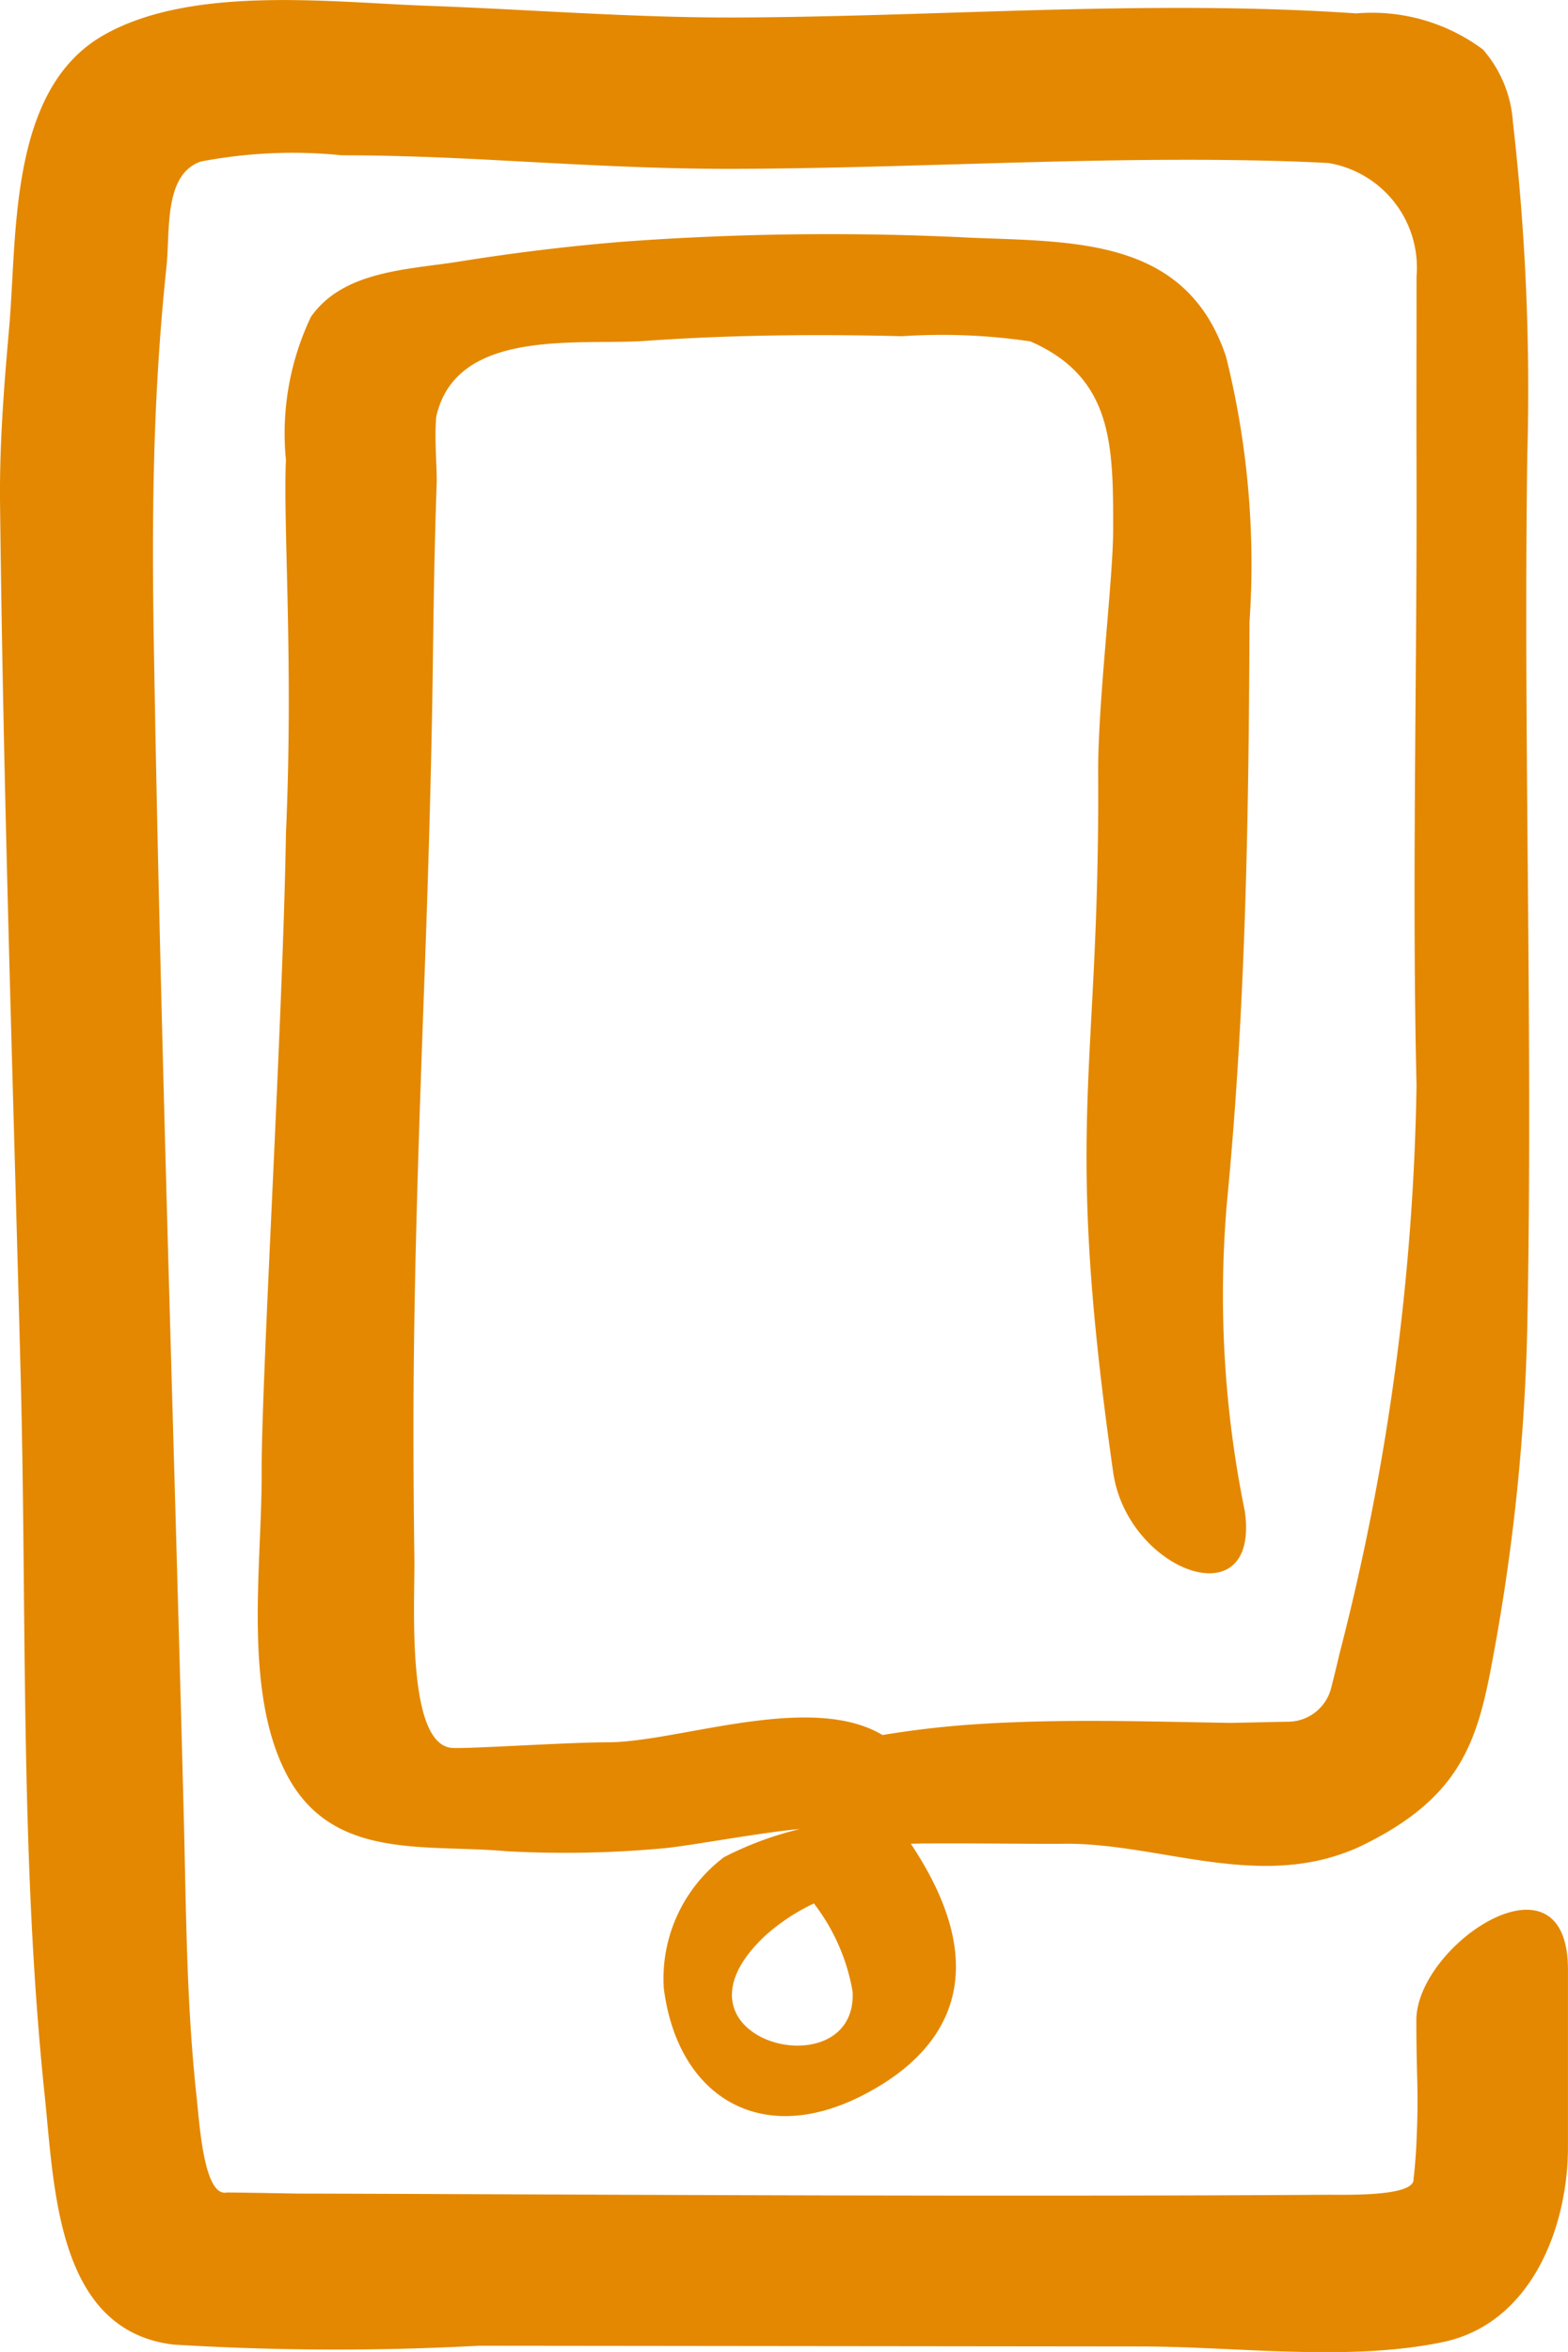 <svg xmlns="http://www.w3.org/2000/svg" width="33.457" height="50.171" viewBox="0 0 33.457 50.171"><defs><style>.a{fill:#e48801;}</style></defs><path class="a" d="M42.426,42.547c0-2.7-3.235-.539-3.235,1.078,0,1.321.057,1.43,0,2.662-.014.274-.047.665-.061.709.065.4-1.472.347-1.835.35-7.8.052-18.3-.02-21.938-.025-.119,0-.913-.018-1.547-.023-.492.1-.583-1.472-.647-2.059-.22-2.008-.221-4.04-.274-6.057-.216-8.351-.5-16.7-.639-25.054-.027-1.694-.026-3.388.056-5.079.046-.944.116-1.888.216-2.828.081-.778-.061-1.972.733-2.247a10.4,10.4,0,0,1,3.011-.133c1.006,0,2.012.038,3.018.089,1.747.091,3.487.2,5.238.2,3.571-.006,7.139-.231,10.71-.188.7.009,1.393.026,2.088.064a2.262,2.262,0,0,1,1.875,2.422c0,2.114-.005,2.2,0,4.313.011,4.232-.1,8.706,0,12.938a51.519,51.519,0,0,1-1.647,12.14c-.039.175-.108.453-.175.718a.953.953,0,0,1-.91.718c-.567.009-1.147.026-1.251.025-1.754-.029-3.512-.087-5.264.019a20.431,20.431,0,0,0-2.147.24c-1.545-.923-4.356.152-5.858.155-.888,0-3.087.15-3.35.118-.963-.118-.768-3.142-.781-4.023q-.019-1.365-.02-2.73c0-3.3.124-6.6.243-9.893.063-1.734.116-3.469.15-5.2.023-1.171.031-2.343.057-3.514.012-.528.026-1.057.045-1.585.013-.343-.053-.966-.008-1.452C18.706,7.506,21.338,7.9,22.736,7.8c1.824-.128,3.653-.146,5.48-.1a12.826,12.826,0,0,1,2.741.111c1.765.773,1.765,2.216,1.765,4.008,0,1.078-.329,3.688-.32,5.221.036,6.523-.758,7.345.32,14.892.3,2.11,3.139,3.171,2.809.832a22.989,22.989,0,0,1-.381-6.589c.4-4.129.466-8.247.481-12.372a18.276,18.276,0,0,0-.5-5.665C34.292,5.622,31.959,5.689,29.71,5.6a60.041,60.041,0,0,0-7.475.086q-1.742.144-3.47.422c-1.093.174-2.466.191-3.16,1.178a5.786,5.786,0,0,0-.534,3.055c-.063,1.408.164,4.313,0,7.968-.058,3.838-.527,11.675-.518,13.627s-.4,4.623.518,6.414c.962,1.879,2.942,1.508,4.711,1.668a22.818,22.818,0,0,0,3.4-.068c.552-.057,2.1-.343,2.858-.406a7.19,7.19,0,0,0-1.62.6,3.24,3.24,0,0,0-1.286,2.8c.293,2.29,2.037,3.384,4.193,2.306,1.269-.634,3.235-2.156,1.078-5.391.6-.022,2.742.008,3.235,0,2.106-.033,4.313,1.078,6.469,0,2.133-1.066,2.417-2.312,2.749-4.147a43.605,43.605,0,0,0,.7-6.87c.125-6.188-.086-12.4,0-18.586a49.938,49.938,0,0,0-.307-7.128,2.612,2.612,0,0,0-.64-1.545,3.967,3.967,0,0,0-2.7-.769c-4.386-.3-8.793.068-13.182.087-2.243.011-4.47-.174-6.71-.252C15.97.57,13.036.216,11.176,1.281c-2.03,1.16-1.835,4.261-2.012,6.255-.11,1.241-.207,2.484-.193,3.731.07,6.215.28,12.428.441,18.642.132,5.084-.018,10.272.513,15.333.206,1.966.254,5,2.745,5.3a57.1,57.1,0,0,0,6.516.025l14.107.015c2.064,0,4.43.328,6.457-.092,1.883-.389,2.676-2.431,2.676-4.164Zm-15.263.469c.1,2.139-4.241,1.031-1.862-1.2a4.3,4.3,0,0,1,1.036-.684A4.265,4.265,0,0,1,27.163,43.016Z" transform="translate(-8.97 -0.528)"/></svg>